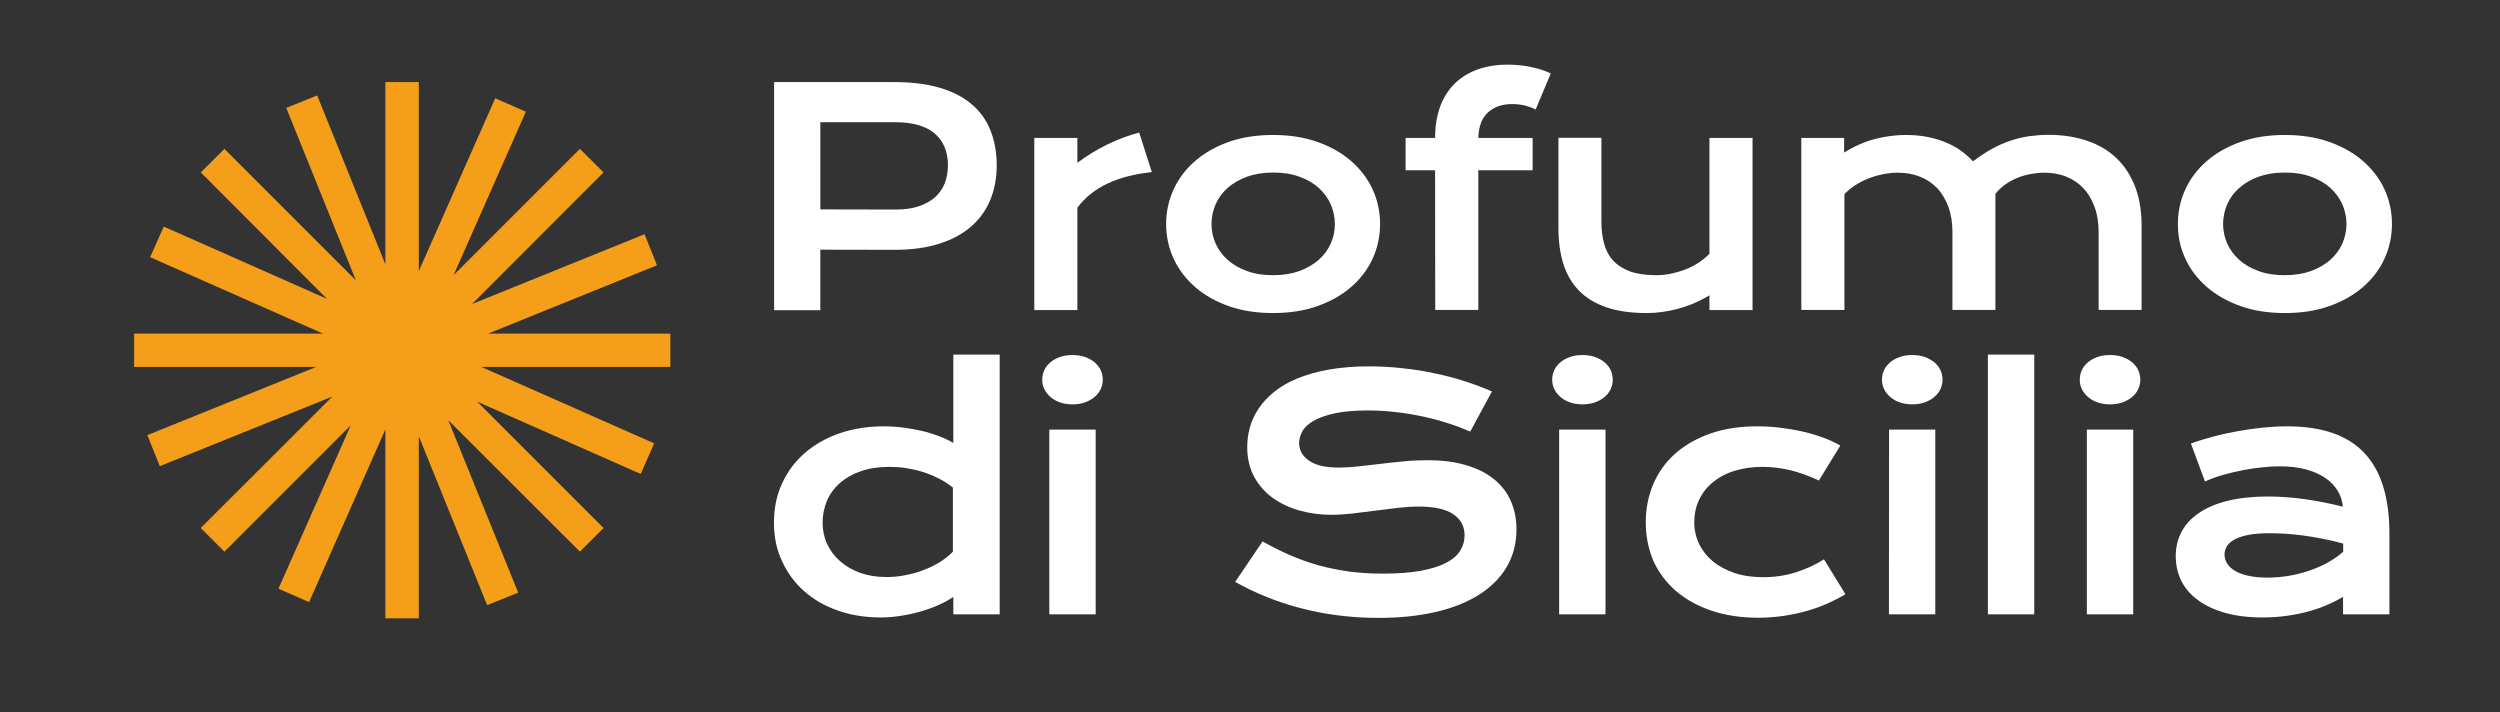 <?xml version="1.0" encoding="utf-8"?>
<!-- Generator: Adobe Illustrator 26.3.1, SVG Export Plug-In . SVG Version: 6.00 Build 0)  -->
<svg version="1.1" id="Livello_1" xmlns="http://www.w3.org/2000/svg" xmlns:xlink="http://www.w3.org/1999/xlink" x="0px" y="0px"
	 viewBox="0 0 1763.3 502.3" style="enable-background:new 0 0 1763.3 502.3;" xml:space="preserve">
<rect x="0" y="0" width="1763.3" height="502.3" fill="#333333" stroke="none"/>
<style type="text/css">
	.st0{fill:#FFFFFF;}
	.st1{fill:#F59E19;}
</style>
<g>
	<path class="st0" d="M546,57.9h84.7c12.3,0,23,1.3,32.1,4c9,2.7,16.6,6.5,22.5,11.6c6,5,10.4,11.2,13.3,18.5s4.4,15.5,4.4,24.6
		c0,8.6-1.4,16.5-4.3,23.8c-2.9,7.3-7.3,13.6-13.2,18.9c-5.9,5.3-13.4,9.5-22.5,12.4c-9,3-19.7,4.5-32.1,4.5l-52.3-0.1v42.7H546
		V57.9z M631.5,147.8c6.2,0,11.6-0.7,16.2-2.2c4.6-1.5,8.5-3.6,11.6-6.3s5.4-6,7-9.9c1.5-3.9,2.3-8.2,2.3-12.9
		c0-9.5-3.1-16.9-9.3-22.3c-6.2-5.3-15.5-8-27.8-8h-52.9v61.5L631.5,147.8L631.5,147.8z"/>
	<path class="st0" d="M729.5,97.3h30.4v17.5c6.7-5,13.8-9.3,21.3-13c7.5-3.6,14.9-6.4,22.3-8.3l8.9,27.9c-11.7,1.2-22,3.8-30.9,7.9
		c-8.9,4.1-16.1,9.8-21.6,17.2v72.2h-30.4V97.3L729.5,97.3z"/>
	<path class="st0" d="M822.5,158c0-8.7,1.8-16.9,5.3-24.5c3.5-7.6,8.6-14.3,15.1-19.9c6.5-5.7,14.5-10.2,23.7-13.5
		c9.3-3.3,19.7-4.9,31.3-4.9s22,1.6,31.3,4.9s17.2,7.8,23.8,13.5c6.5,5.7,11.6,12.3,15.1,19.9c3.5,7.6,5.3,15.8,5.3,24.5
		s-1.8,16.9-5.3,24.5s-8.6,14.3-15.1,19.9c-6.5,5.7-14.5,10.2-23.8,13.5s-19.7,4.9-31.3,4.9s-22-1.6-31.3-4.9
		c-9.3-3.3-17.2-7.8-23.7-13.5s-11.6-12.3-15.1-19.9S822.5,166.7,822.5,158z M854.5,158c0,4.9,1,9.5,2.9,13.8
		c2,4.4,4.8,8.2,8.5,11.5s8.3,6,13.7,7.9c5.4,2,11.5,2.9,18.4,2.9s13-1,18.4-2.9c5.4-2,9.9-4.6,13.7-7.9c3.7-3.3,6.6-7.2,8.5-11.5
		c2-4.4,2.9-9,2.9-13.8c0-4.9-1-9.5-2.9-13.9c-2-4.4-4.8-8.2-8.5-11.6c-3.7-3.3-8.3-6-13.7-7.9c-5.4-2-11.5-2.9-18.4-2.9
		s-13,1-18.4,2.9c-5.4,2-9.9,4.6-13.7,7.9c-3.7,3.3-6.6,7.2-8.5,11.6C855.5,148.5,854.5,153.1,854.5,158z"/>
	<path class="st0" d="M1012.2,120.1h-20.8V97.3h20.8c0-8.2,1.2-15.5,3.5-21.9s5.7-11.8,10.1-16.2s9.8-7.8,16.1-10.1
		c6.3-2.3,13.5-3.5,21.4-3.5c5.6,0,11,0.5,16.3,1.6s10.1,2.6,14.2,4.6l-10.7,25.5c-1.6-1-4-1.9-6.9-2.7c-3-0.8-6.3-1.2-9.8-1.2
		c-7,0-12.6,2-16.9,5.9s-6.6,10-6.8,18h38.3v22.8h-38.3v98.5h-30.4L1012.2,120.1L1012.2,120.1z"/>
	<path class="st0" d="M1099.2,97.2h30.3v59.2c0,5.6,0.6,10.7,1.9,15.4c1.2,4.6,3.3,8.6,6.3,11.9c3,3.3,7,5.8,11.9,7.7
		c5,1.8,11.2,2.7,18.6,2.7c3.5,0,7-0.4,10.6-1.1c3.6-0.8,7-1.8,10.3-3.1s6.4-2.9,9.2-4.8c2.8-1.9,5.3-3.9,7.4-6.1V97.3h30.4v121.4
		h-30.4v-10.4c-7.5,4.5-15,7.6-22.5,9.6c-7.5,1.9-14.7,2.9-21.5,2.9c-11.1,0-20.6-1.3-28.5-4s-14.4-6.6-19.4-11.7
		c-5-5.1-8.7-11.4-11.1-18.8c-2.3-7.4-3.5-15.9-3.5-25.4L1099.2,97.2L1099.2,97.2z"/>
	<path class="st0" d="M1270.3,97.3h30.4v10.3c7.6-4.7,15-7.9,22.3-9.7c7.2-1.8,14.3-2.7,21.2-2.7c9.7,0,18.5,1.5,26.6,4.6
		s15,7.7,20.8,14c4.5-3.4,8.8-6.3,13.2-8.7c4.3-2.4,8.6-4.3,13-5.8c4.3-1.5,8.7-2.5,13.2-3.2c4.5-0.6,9-1,13.8-1
		c9.9,0,19,1.4,27,4.1c8.1,2.7,15,6.7,20.7,12.1c5.7,5.3,10.1,12,13.3,20c3.1,8,4.7,17.2,4.7,27.7v59.6h-30.3v-54.7
		c0-6.6-0.9-12.6-2.8-17.8s-4.5-9.7-7.9-13.3s-7.4-6.3-12.1-8.2c-4.7-1.9-9.9-2.8-15.5-2.8c-3.1,0-6.2,0.3-9.5,0.9
		c-3.2,0.6-6.4,1.5-9.4,2.7s-5.9,2.8-8.6,4.7c-2.7,1.9-5,4.1-7,6.6v81.9h-30.3v-54.7c0-6.6-0.9-12.6-2.8-17.8s-4.5-9.7-7.9-13.3
		s-7.5-6.3-12.2-8.2c-4.8-1.9-10-2.8-15.7-2.8c-3.5,0-7,0.4-10.5,1.1s-6.9,1.7-10.2,3c-3.3,1.3-6.3,2.9-9.2,4.7
		c-2.8,1.9-5.4,3.9-7.7,6.3v81.7h-30.4V97.3H1270.3z"/>
	<path class="st0" d="M1536.1,158c0-8.7,1.8-16.9,5.3-24.5c3.5-7.6,8.6-14.3,15.1-19.9c6.5-5.7,14.5-10.2,23.8-13.5
		s19.7-4.9,31.3-4.9c11.6,0,22,1.6,31.3,4.9s17.2,7.8,23.8,13.5c6.5,5.7,11.6,12.3,15.1,19.9c3.5,7.6,5.3,15.8,5.3,24.5
		s-1.8,16.9-5.3,24.5s-8.6,14.3-15.1,19.9c-6.5,5.7-14.5,10.2-23.8,13.5s-19.7,4.9-31.3,4.9c-11.6,0-22-1.6-31.3-4.9
		c-9.3-3.3-17.2-7.8-23.8-13.5c-6.5-5.7-11.6-12.3-15.1-19.9C1537.8,174.8,1536.1,166.7,1536.1,158z M1568,158c0,4.9,1,9.5,2.9,13.8
		c2,4.4,4.8,8.2,8.5,11.5s8.3,6,13.7,7.9c5.4,2,11.5,2.9,18.4,2.9s13-1,18.4-2.9c5.4-2,9.9-4.6,13.7-7.9c3.7-3.3,6.6-7.2,8.5-11.5
		c1.9-4.4,2.9-9,2.9-13.8c0-4.9-1-9.5-2.9-13.9c-2-4.4-4.8-8.2-8.5-11.6c-3.7-3.3-8.3-6-13.7-7.9c-5.4-2-11.5-2.9-18.4-2.9
		s-13,1-18.4,2.9c-5.4,2-9.9,4.6-13.7,7.9c-3.7,3.3-6.6,7.2-8.5,11.6C1569,148.5,1568,153.1,1568,158z"/>
	<path class="st0" d="M545.9,368.7c0-10.4,1.9-19.7,5.9-28.1c3.9-8.4,9.3-15.5,16.2-21.4s15.1-10.5,24.5-13.7
		c9.5-3.2,19.7-4.8,30.8-4.8c4.7,0,9.4,0.3,14,0.9s9,1.4,13.3,2.4c4.2,1,8.2,2.3,11.9,3.7s7,3,9.9,4.7v-62.3h32.7v183.2h-32.7V421
		c-2.9,2-6.3,3.9-10.2,5.6c-3.9,1.8-8.1,3.3-12.6,4.6s-9.1,2.4-14,3.1c-4.8,0.8-9.6,1.2-14.3,1.2c-11,0-21.2-1.6-30.4-4.9
		c-9.2-3.2-17.2-7.8-23.8-13.7c-6.6-5.9-11.8-12.9-15.5-21.1C547.7,387.7,545.9,378.6,545.9,368.7z M580.2,368.7
		c0,5.2,1,10.2,3.1,14.8s5.1,8.7,9.1,12.2c3.9,3.5,8.7,6.3,14.2,8.3c5.6,2,11.8,3,18.7,3c4.4,0,8.8-0.4,13.2-1.3
		c4.4-0.8,8.7-2,12.8-3.6c4.1-1.5,7.9-3.4,11.5-5.6s6.7-4.7,9.3-7.4v-45.2c-3.3-2.6-6.8-4.9-10.5-6.7s-7.4-3.3-11.3-4.5
		c-3.8-1.2-7.7-2-11.6-2.6c-3.9-0.6-7.7-0.8-11.4-0.8c-7.5,0-14.2,1-20,3c-5.9,2-10.8,4.8-14.8,8.3s-7.1,7.7-9.2,12.5
		C581.3,357.9,580.2,363.1,580.2,368.7z"/>
	<path class="st0" d="M756.4,285.2c-3.2,0-6.2-0.5-8.8-1.4s-4.8-2.2-6.7-3.8c-1.8-1.6-3.3-3.4-4.3-5.5s-1.5-4.3-1.5-6.7
		s0.5-4.7,1.5-6.8s2.4-3.9,4.3-5.5c1.8-1.5,4.1-2.8,6.7-3.7c2.6-0.9,5.5-1.4,8.8-1.4s6.3,0.5,8.9,1.4s4.8,2.2,6.7,3.7
		c1.8,1.5,3.3,3.4,4.3,5.5s1.5,4.4,1.5,6.8s-0.5,4.6-1.5,6.7s-2.4,3.9-4.3,5.5c-1.8,1.6-4.1,2.8-6.7,3.8
		C762.7,284.7,759.7,285.2,756.4,285.2z M740.1,303h32.7v130.3h-32.7V303L740.1,303z"/>
	<path class="st0" d="M890.5,381.9c6.3,3.5,12.6,6.7,19,9.5s13.1,5.2,20,7.2c6.9,1.9,14.2,3.4,21.8,4.5c7.6,1,15.7,1.5,24.3,1.5
		c10.4,0,19.2-0.7,26.5-2c7.3-1.4,13.2-3.2,17.8-5.6c4.6-2.4,8-5.2,10-8.6c2.1-3.3,3.1-6.9,3.1-10.8c0-6.3-2.6-11.2-7.8-14.8
		c-5.2-3.6-13.3-5.5-24.2-5.5c-4.8,0-9.8,0.3-15.1,0.9s-10.7,1.3-16.1,2c-5.4,0.7-10.7,1.4-16,2s-10.2,0.9-14.9,0.9
		c-7.7,0-15.1-1-22.3-3c-7.1-2-13.4-5-18.9-8.9c-5.5-4-9.8-8.9-13.1-14.9c-3.2-6-4.9-12.9-4.9-20.9c0-4.7,0.6-9.4,1.9-14
		s3.3-9.1,6.2-13.3c2.8-4.2,6.5-8.2,11-11.8s9.9-6.8,16.3-9.4c6.4-2.6,13.7-4.7,22.1-6.2c8.4-1.5,17.9-2.3,28.5-2.3
		c7.7,0,15.5,0.4,23.3,1.3c7.8,0.8,15.4,2,22.8,3.6c7.4,1.5,14.5,3.4,21.4,5.6c6.8,2.2,13.2,4.6,19.1,7.2l-15.3,28.3
		c-4.9-2.1-10.1-4.1-15.7-5.9c-5.6-1.8-11.4-3.4-17.6-4.7c-6.1-1.3-12.4-2.4-18.9-3.1c-6.5-0.8-13.2-1.2-19.9-1.2
		c-9.6,0-17.6,0.7-23.8,2.1s-11.2,3.2-14.9,5.4c-3.7,2.2-6.2,4.6-7.7,7.3c-1.4,2.7-2.2,5.4-2.2,8c0,5.2,2.3,9.4,7,12.6
		c4.6,3.3,11.7,4.9,21.2,4.9c3.8,0,8.2-0.3,13.2-0.8c5-0.6,10.2-1.2,15.7-1.8c5.5-0.7,11.1-1.3,16.8-1.8c5.7-0.6,11.2-0.8,16.6-0.8
		c10.2,0,19.2,1.1,27,3.4s14.4,5.5,19.7,9.8c5.3,4.2,9.3,9.3,12,15.3s4.1,12.7,4.1,20.2c0,9.9-2.3,18.8-6.9,26.6
		c-4.6,7.8-11.2,14.3-19.7,19.7c-8.5,5.3-18.8,9.4-30.8,12.1c-12,2.8-25.4,4.1-40.1,4.1c-9.7,0-19.2-0.6-28.5-1.8
		s-18.2-2.9-26.7-5.2c-8.5-2.2-16.6-4.9-24.3-8.1c-7.7-3.1-14.8-6.6-21.4-10.3L890.5,381.9z"/>
	<path class="st0" d="M1116.1,285.2c-3.2,0-6.2-0.5-8.8-1.4s-4.8-2.2-6.7-3.8c-1.8-1.6-3.3-3.4-4.3-5.5s-1.5-4.3-1.5-6.7
		s0.5-4.7,1.5-6.8s2.4-3.9,4.3-5.5c1.8-1.5,4.1-2.8,6.7-3.7s5.5-1.4,8.8-1.4s6.3,0.5,8.9,1.4s4.8,2.2,6.7,3.7
		c1.8,1.5,3.3,3.4,4.3,5.5s1.5,4.4,1.5,6.8s-0.5,4.6-1.5,6.7s-2.4,3.9-4.3,5.5c-1.8,1.6-4.1,2.8-6.7,3.8
		C1122.4,284.7,1119.4,285.2,1116.1,285.2z M1099.7,303h32.7v130.3h-32.7V303z"/>
	<path class="st0" d="M1160.8,368.5c0-9.6,1.7-18.5,5.2-26.8s8.6-15.5,15.3-21.5c6.7-6.1,15-10.8,24.7-14.3
		c9.8-3.5,20.9-5.2,33.4-5.2c5.4,0,10.9,0.3,16.5,1s10.8,1.6,16,2.8c5.1,1.2,9.9,2.6,14.4,4.3s8.4,3.5,11.7,5.5l-15.1,24.6
		c-7.1-3.3-13.9-5.7-20.3-7.3c-6.4-1.5-12.8-2.3-19.4-2.3c-7.5,0-14.2,1-20.2,2.9s-11,4.7-15.2,8.2s-7.3,7.6-9.5,12.4
		c-2.2,4.7-3.3,9.9-3.3,15.5s1.2,10.8,3.5,15.5s5.6,8.8,9.8,12.3c4.2,3.4,9.3,6.1,15.3,8.1s12.7,2.9,20,2.9c8.1,0,15.7-1.1,22.9-3.4
		c7.2-2.3,13.9-5.3,20-9.2l15.1,24.6c-3.9,2.4-8.1,4.5-12.7,6.6c-4.6,2-9.4,3.8-14.6,5.2c-5.2,1.5-10.6,2.6-16.3,3.5
		c-5.7,0.8-11.6,1.3-17.7,1.3c-12.4,0-23.6-1.7-33.5-5.1s-18.2-8.1-25.1-14.1c-6.8-6-12.1-13.1-15.7-21.3
		C1162.6,387,1160.8,378.1,1160.8,368.5z"/>
	<path class="st0" d="M1348.7,285.2c-3.2,0-6.2-0.5-8.8-1.4s-4.8-2.2-6.7-3.8c-1.8-1.6-3.3-3.4-4.3-5.5s-1.5-4.3-1.5-6.7
		s0.5-4.7,1.5-6.8s2.4-3.9,4.3-5.5c1.8-1.5,4.1-2.8,6.7-3.7s5.5-1.4,8.8-1.4s6.3,0.5,8.9,1.4s4.8,2.2,6.7,3.7
		c1.8,1.5,3.3,3.4,4.3,5.5s1.5,4.4,1.5,6.8s-0.5,4.6-1.5,6.7s-2.4,3.9-4.3,5.5c-1.8,1.6-4.1,2.8-6.7,3.8
		C1355,284.7,1352,285.2,1348.7,285.2z M1332.4,303h32.6v130.3h-32.7L1332.4,303L1332.4,303z"/>
	<path class="st0" d="M1402.1,250.1h32.7v183.2h-32.7V250.1z"/>
	<path class="st0" d="M1488.2,285.2c-3.2,0-6.2-0.5-8.8-1.4s-4.8-2.2-6.7-3.8c-1.8-1.6-3.3-3.4-4.3-5.5s-1.5-4.3-1.5-6.7
		s0.5-4.7,1.5-6.8s2.4-3.9,4.3-5.5c1.8-1.5,4.1-2.8,6.7-3.7s5.5-1.4,8.8-1.4s6.3,0.5,8.9,1.4s4.8,2.2,6.7,3.7
		c1.8,1.5,3.3,3.4,4.3,5.5s1.5,4.4,1.5,6.8s-0.5,4.6-1.5,6.7s-2.4,3.9-4.3,5.5c-1.8,1.6-4.1,2.8-6.7,3.8
		C1494.5,284.7,1491.5,285.2,1488.2,285.2z M1471.9,303h32.7v130.3h-32.7V303z"/>
	<path class="st0" d="M1534.6,392.2c0-6.3,1.4-12,4.1-17.1c2.7-5.2,6.8-9.6,12.3-13.3c5.4-3.7,12.2-6.6,20.4-8.6
		c8.1-2,17.6-3,28.4-3c8,0,16.5,0.6,25.3,1.8c8.9,1.2,18,3,27.4,5.4c-0.4-4.1-1.6-7.9-3.8-11.4c-2.1-3.5-5.1-6.5-8.9-9.1
		c-3.8-2.5-8.4-4.5-13.7-5.9c-5.3-1.4-11.4-2.1-18.2-2.1c-3.7,0-7.7,0.2-12.1,0.7c-4.4,0.4-9,1.1-13.7,2s-9.4,2-14,3.3
		s-8.9,2.9-12.9,4.7l-9.9-26.8c4.9-1.8,10.2-3.4,15.8-4.9c5.6-1.5,11.4-2.7,17.3-3.8s11.8-1.9,17.7-2.5c5.9-0.6,11.6-0.9,17.1-0.9
		c24.4,0,42.5,6.2,54.3,18.7c11.9,12.4,17.8,31.5,17.8,57.2v56.7h-32.7V421c-3.4,2-7.1,3.9-11.1,5.6c-4,1.8-8.4,3.3-13.1,4.6
		s-9.8,2.4-15.2,3.1c-5.4,0.8-11.1,1.2-17.2,1.2c-10.2,0-19.1-1.1-26.8-3.3c-7.7-2.2-14.1-5.3-19.3-9.2c-5.2-3.9-9-8.5-11.6-13.7
		C1535.9,404.1,1534.6,398.4,1534.6,392.2z M1569,391.1c0,2.1,0.6,4.2,1.7,6.1s2.9,3.7,5.3,5.2s5.5,2.7,9.3,3.6s8.4,1.4,13.7,1.4
		c5.7,0,11.3-0.5,16.7-1.5c5.4-1,10.4-2.4,15-4.1s8.8-3.6,12.6-5.9c3.8-2.2,6.9-4.5,9.4-6.8v-5.7c-5-1.4-10-2.6-14.9-3.5
		c-4.9-1-9.6-1.7-14-2.3c-4.5-0.6-8.7-0.9-12.6-1.2c-3.9-0.2-7.4-0.3-10.3-0.3c-6.1,0-11.2,0.4-15.2,1.2s-7.3,1.9-9.8,3.3
		s-4.3,3-5.3,4.8C1569.5,387.2,1569,389.1,1569,391.1z"/>
</g>
<polygon class="st1" points="472.8,235.3 344.3,235.3 463.4,187.1 454.6,165.2 333,214.4 425.7,121.6 409,105 319.9,194.1 
	370.9,78.8 349.3,69.3 295.4,191.2 295.4,57.9 271.8,57.9 271.8,186.4 223.7,67.3 201.9,76.1 251,197.7 158.3,105 141.6,121.6 
	230.6,210.8 115.5,159.8 105.9,181.4 227.8,235.3 94.6,235.3 94.6,258.8 223,258.8 103.9,306.9 112.7,328.8 234.4,279.7 
	141.6,372.4 158.3,389.1 247.4,300 196.4,415.2 218,424.7 271.8,302.9 271.8,436.1 295.4,436.1 295.4,307.7 343.6,426.8 365.5,418 
	316.2,296.4 409,389.1 425.7,372.4 336.6,283.3 451.9,334.3 461.4,312.7 339.5,258.8 472.8,258.8 "/>
</svg>
